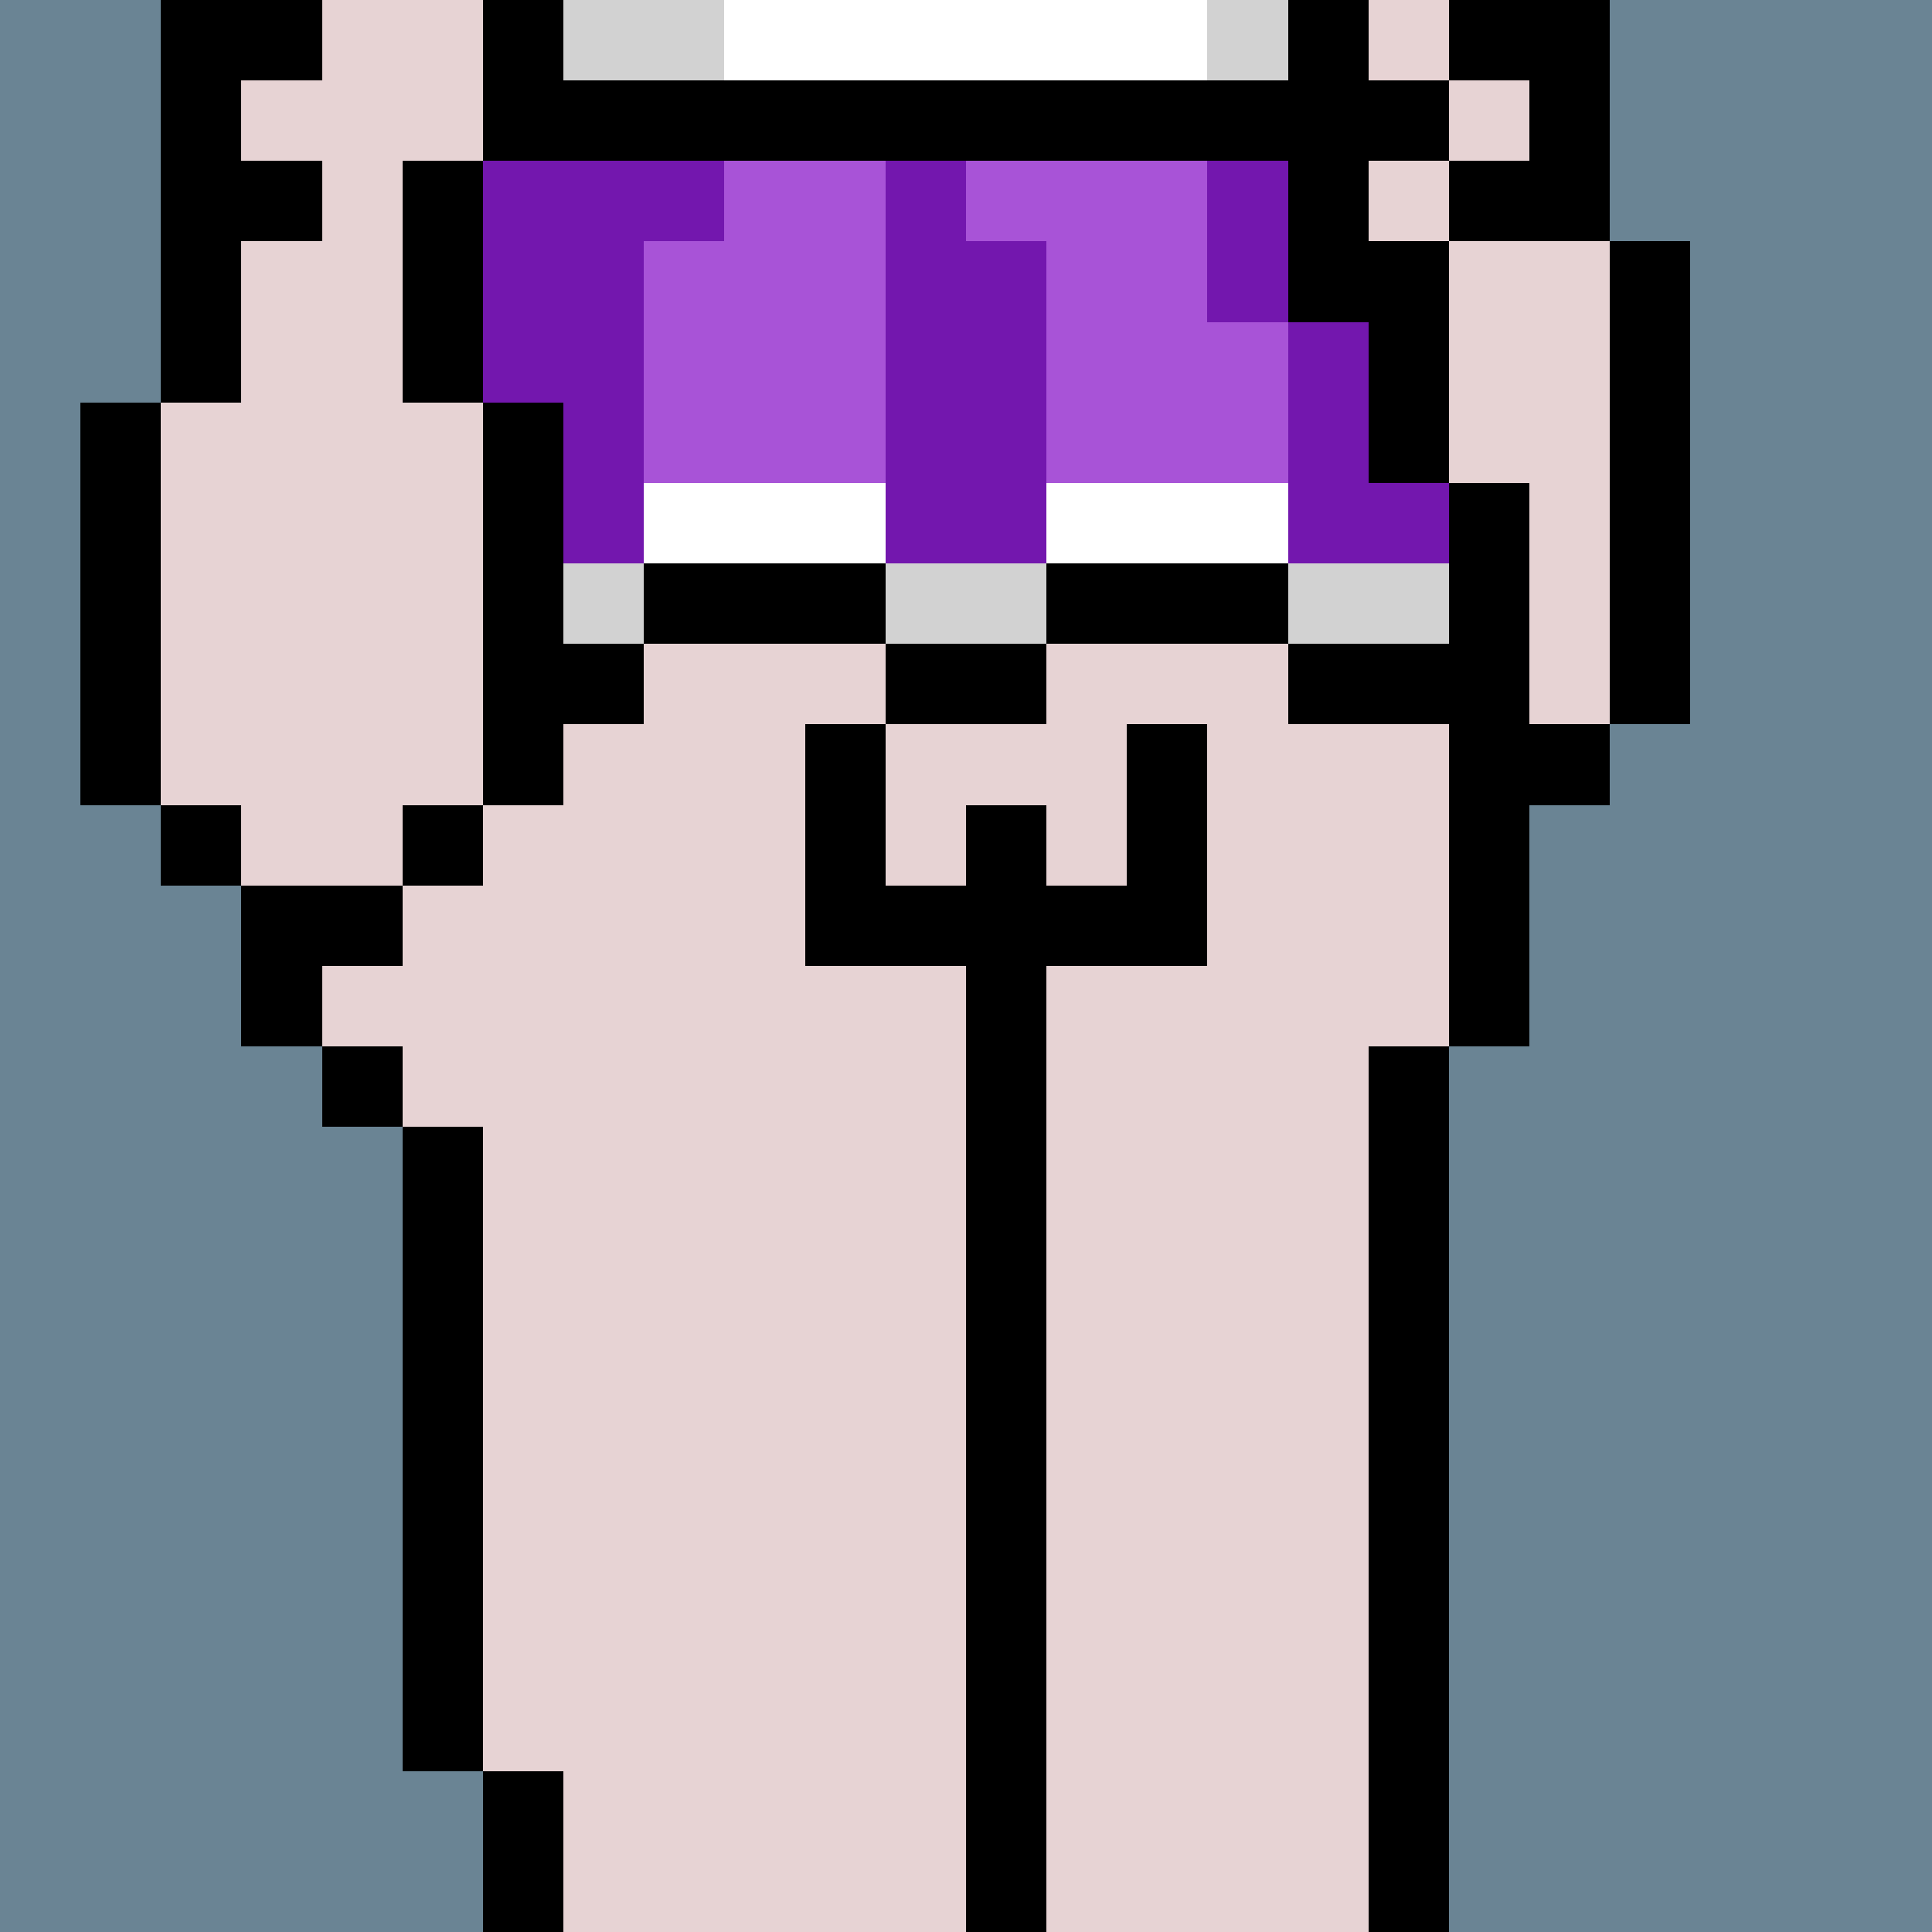 <svg width="336" height="336" viewBox="0 0 24 24" xmlns="http://www.w3.org/2000/svg" fill-rule="evenodd" shape-rendering="crispEdges"><path id="bg" fill="#6a8494" d="M0 0h24v24H0z"/><g id="bods.007"><path d="M13 24V13h-1v11h1zm-6 0v-2H6v2h1zm11 0V13h-1v11h1zM6 22v-8H5v8h1zm-1-9H4v1h1v-1zm0-2H3v2h1v-1h1v-1zm-2-1H2v1h1v-1zm3 0H5v1h1v-1zm-4 0V5H1v5h1zm5 0V5H6v5h1zm12 3v-3h1V9h-1V6h-1v7h1zm2-4V3h-1v6h1zm-3-3V4h-1v2h1zM3 5V0H2v5h1zm3 0V2H5v3h1zm11-1V0h-1v4h1zm3-1V0h-1v3h1zM7 2V0H6v2h1z"/><path fill="#e7d3d4" d="M13 24h4V13h1V6h-1V4h-1V0H7v2H6v3h1v5H6v1H5v1H4v1h1v1h1v8h1v2h5V13h1v11zm6-21V0h-2v4h1v2h1v3h1V3h-1zM6 5H5V2h1V0H3v5H2v5h1v1h2v-1h1V5z"/></g><g id="tats.115"><path fill="hsla(0, 0%, 0%, 0.569)" d="M3 3H2v1h1V3zm15 0h-1v1h1V3zm1-1h-1v1h1V2zM4 2H3v1h1V2zM3 1H2v1h1V1zm15 0h-1v1h1V1zM4 0H3v1h1V0zm15 0h-1v1h1V0z"/></g><g id="junk.024"><path d="M13 13v-1h2V9h-1v2h-1v-1h-1v1h-1V9h-1v3h2v1h1z"/><path fill="#e7d3d4" d="M14 11V9h-3v2h1v-1h1v1h1z"/></g><g id="wear.092"><path fill="#d2d2d2" d="M8 7H7v1h1V7zm3 1h2V7h-2v1zm5 0h2V7h-2v1zM9 0H7v1h2V0zm7 0h-1v1h1V0z"/><path fill="#fff" d="M8 7h3V6H8v1zm5 0h3V6h-3v1zM9 1h6V0H9v1z"/><path d="M18 8h-2v1h2V8zM8 8H7v1h1V8zm3 1h2V8h-2v1zm0-2H8v1h3V7zm5 0h-3v1h3V7zm0-6H7v1h9V1z"/><path fill="#7317ae" d="M6 2v3h1v2h1V3h1V2H6zm11 4V4h-1v3h2V6h-1zm-1-2V2h-1v2h1zm-5 3h2V3h-1V2h-1v5z"/><path fill="#a853d7" d="M11 6V2H9v1H8v3h3zm5 0V4h-1V2h-3v1h1v3h3z"/></g></svg>